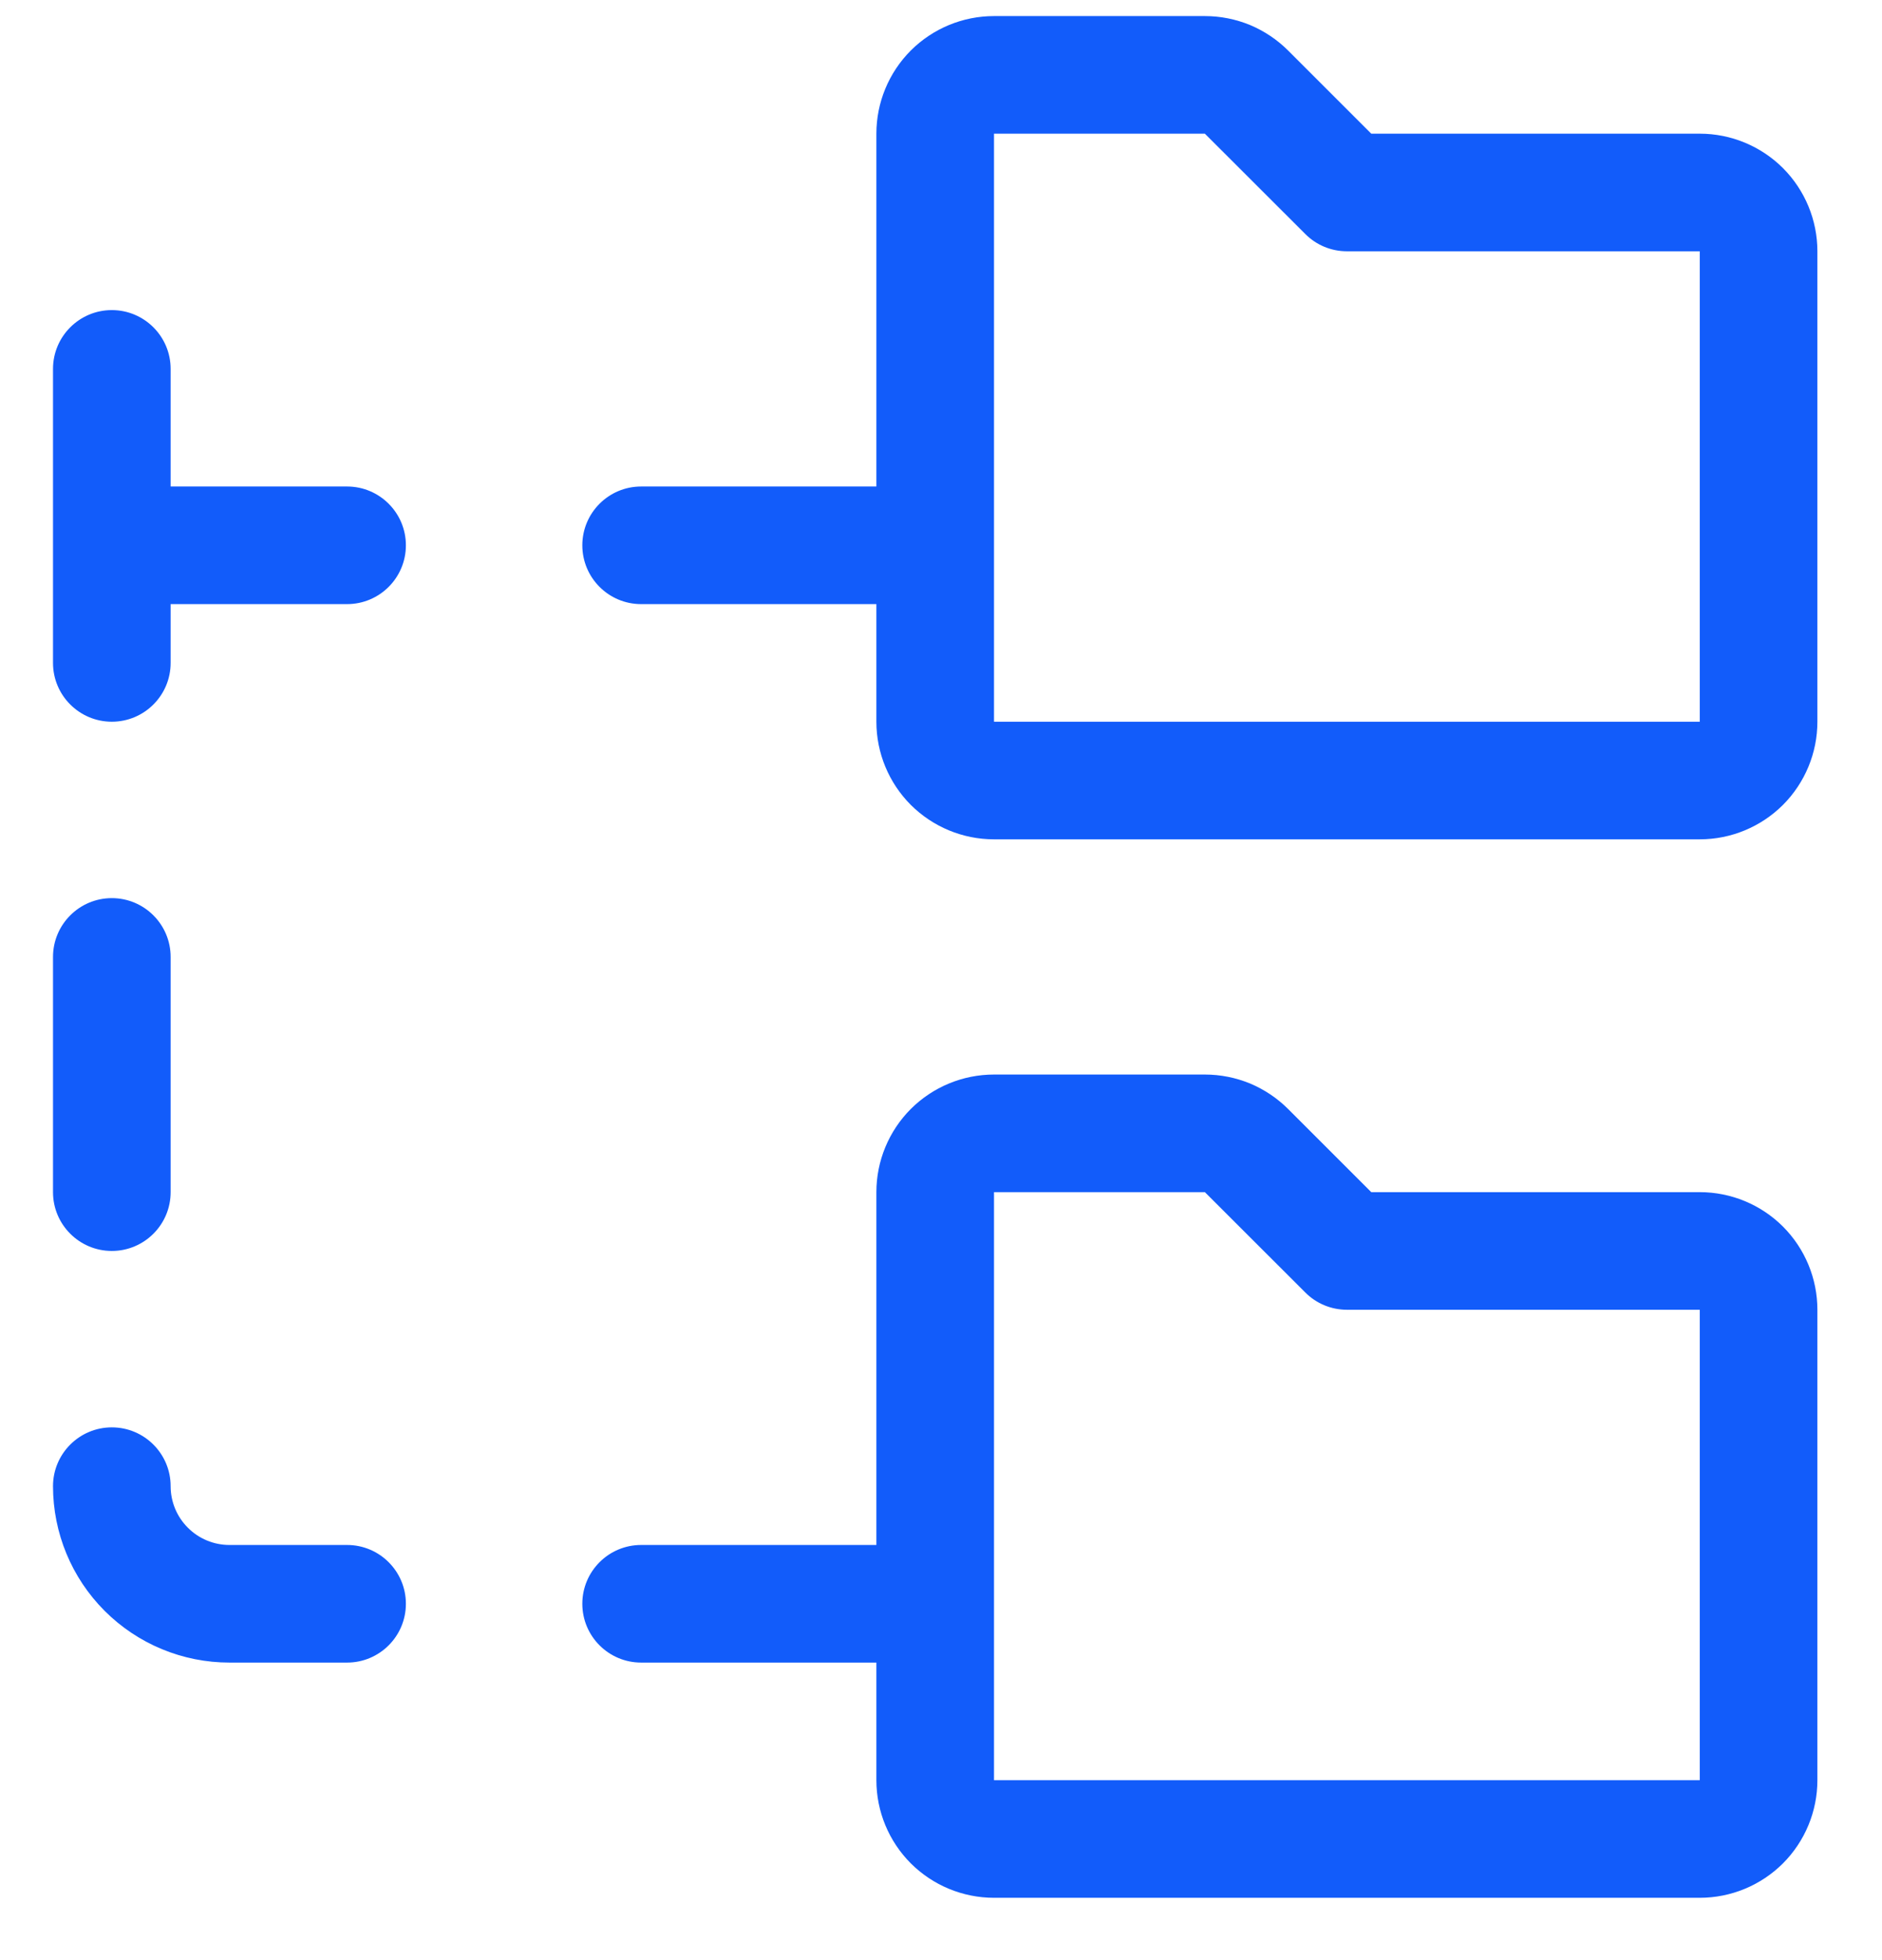 <svg width="24" height="25" viewBox="0 0 24 25" fill="none" xmlns="http://www.w3.org/2000/svg">
<path fill-rule="evenodd" clip-rule="evenodd" d="M11.615 0.644C11.897 0.363 12.278 0.205 12.676 0.205H15.366C15.563 0.205 15.758 0.244 15.941 0.319C16.122 0.395 16.288 0.506 16.427 0.645L17.487 1.705H21.676C22.074 1.705 22.455 1.863 22.737 2.144C23.018 2.426 23.176 2.807 23.176 3.205V9.205C23.176 9.603 23.018 9.984 22.737 10.266C22.455 10.547 22.074 10.705 21.676 10.705H12.676C12.278 10.705 11.897 10.547 11.615 10.266C11.334 9.984 11.176 9.603 11.176 9.205V7.705H8.176C7.762 7.705 7.426 7.369 7.426 6.955C7.426 6.541 7.762 6.205 8.176 6.205H11.176V1.705C11.176 1.307 11.334 0.926 11.615 0.644ZM12.676 9.205V1.705H15.365L16.646 2.985C16.786 3.126 16.977 3.205 17.176 3.205H21.676V9.205H12.676Z" fill="#125CFA"/>
<path d="M2.176 4.705C2.176 4.291 1.84 3.955 1.426 3.955C1.012 3.955 0.676 4.291 0.676 4.705V8.455C0.676 8.869 1.012 9.205 1.426 9.205C1.84 9.205 2.176 8.869 2.176 8.455V7.705H4.426C4.84 7.705 5.176 7.369 5.176 6.955C5.176 6.541 4.84 6.205 4.426 6.205H2.176V4.705Z" fill="#125CFA"/>
<path d="M2.176 18.955C2.176 18.541 1.84 18.205 1.426 18.205C1.012 18.205 0.676 18.541 0.676 18.955C0.676 19.552 0.913 20.124 1.335 20.546C1.757 20.968 2.329 21.205 2.926 21.205H4.426C4.84 21.205 5.176 20.869 5.176 20.455C5.176 20.041 4.84 19.705 4.426 19.705H2.926C2.727 19.705 2.536 19.626 2.396 19.485C2.255 19.345 2.176 19.154 2.176 18.955Z" fill="#125CFA"/>
<path d="M1.426 11.455C1.84 11.455 2.176 11.791 2.176 12.205V15.205C2.176 15.619 1.84 15.955 1.426 15.955C1.012 15.955 0.676 15.619 0.676 15.205V12.205C0.676 11.791 1.012 11.455 1.426 11.455Z" fill="#125CFA"/>
<path fill-rule="evenodd" clip-rule="evenodd" d="M8.176 19.705C7.762 19.705 7.426 20.041 7.426 20.455C7.426 20.869 7.762 21.205 8.176 21.205H11.176V22.705C11.176 23.103 11.334 23.484 11.615 23.766C11.897 24.047 12.278 24.205 12.676 24.205H21.676C22.074 24.205 22.455 24.047 22.737 23.766C23.018 23.484 23.176 23.103 23.176 22.705V16.705C23.176 16.307 23.018 15.926 22.737 15.644C22.455 15.363 22.074 15.205 21.676 15.205H17.487L16.427 14.145C16.288 14.006 16.122 13.895 15.941 13.819C15.758 13.744 15.563 13.705 15.366 13.705H12.676C12.278 13.705 11.897 13.863 11.615 14.144C11.334 14.426 11.176 14.807 11.176 15.205V19.705H8.176ZM12.676 22.705H21.676V16.705H17.176C16.977 16.705 16.786 16.626 16.646 16.485L15.365 15.205H12.676V22.705Z" fill="#125CFA"/>
</svg>
